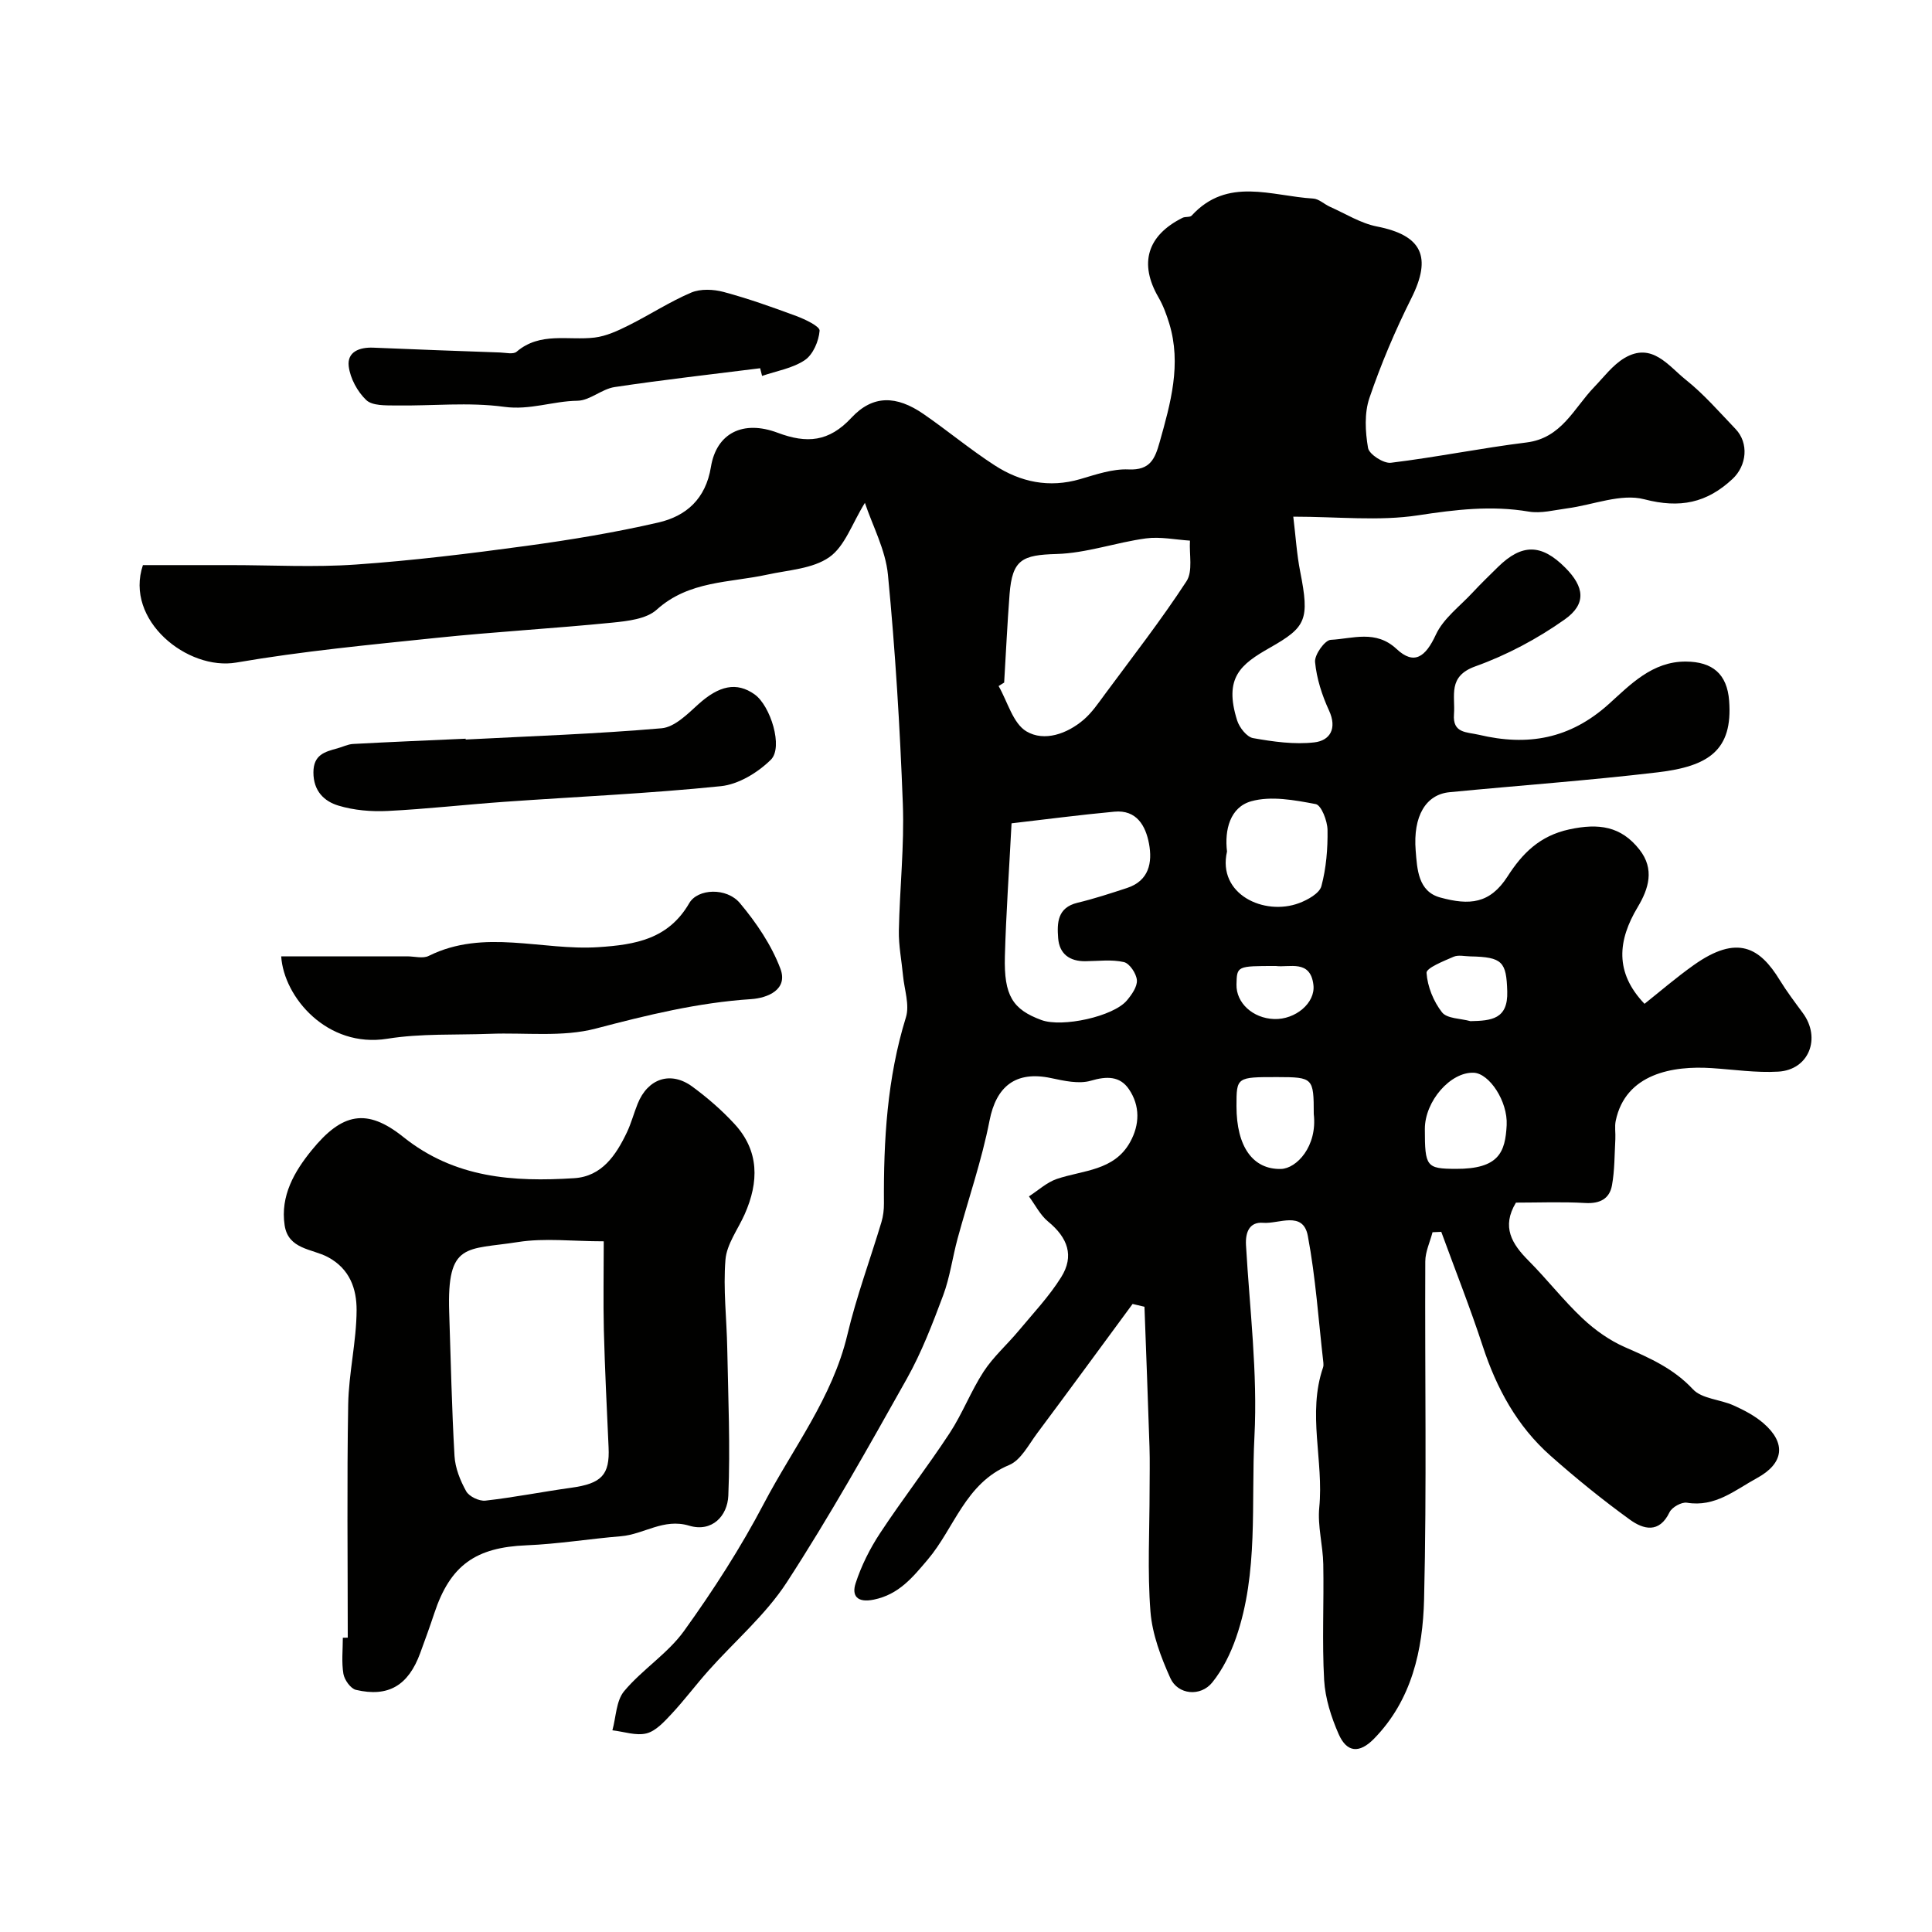 <svg enable-background="new 0 0 400 400" viewBox="0 0 400 400" xmlns="http://www.w3.org/2000/svg"><g fill="#010100"><path d="m234.49 269.97c-6.58 8.93-13.12 17.88-19.75 26.76-1.77 2.37-3.38 5.58-5.81 6.59-9.09 3.77-11.32 13.06-16.88 19.61-3.09 3.64-5.95 7.19-11.12 8.25-3.53.73-4.61-.85-3.78-3.39 1.18-3.63 2.96-7.18 5.07-10.38 4.62-7.01 9.78-13.67 14.39-20.69 2.66-4.05 4.4-8.7 7.05-12.76 2-3.06 4.84-5.56 7.2-8.39 3.04-3.65 6.35-7.15 8.85-11.15 2.74-4.39 1.37-8.16-2.71-11.51-1.64-1.35-2.67-3.45-3.97-5.21 1.92-1.24 3.7-2.91 5.8-3.62 5.43-1.83 11.82-1.66 15.13-7.59 2.03-3.64 2.1-7.55-.22-10.97-1.86-2.75-4.6-2.74-7.89-1.77-2.5.73-5.57.02-8.27-.55-7.28-1.54-11.33 1.71-12.71 8.82-1.61 8.25-4.4 16.27-6.61 24.41-1.06 3.9-1.58 7.98-2.98 11.74-2.2 5.88-4.47 11.82-7.53 17.28-7.99 14.23-15.98 28.49-24.86 42.16-4.39 6.75-10.79 12.19-16.21 18.28-2.62 2.94-4.99 6.12-7.68 9-1.49 1.59-3.22 3.5-5.15 3.99-2.16.54-4.69-.37-7.06-.64.76-2.74.77-6.11 2.43-8.1 3.75-4.49 9.03-7.78 12.41-12.48 6.05-8.41 11.72-17.21 16.53-26.38 6.03-11.49 14.19-21.91 17.28-34.94 1.87-7.88 4.71-15.53 7.05-23.31.37-1.24.53-2.58.52-3.88-.09-13.03.65-25.92 4.55-38.52.8-2.58-.33-5.76-.6-8.65-.29-3.1-.92-6.2-.86-9.29.17-8.77 1.15-17.55.82-26.3-.59-15.82-1.56-31.64-3.08-47.39-.5-5.18-3.19-10.15-4.77-14.89-2.65 4.27-4.14 8.98-7.36 11.24-3.44 2.42-8.47 2.66-12.86 3.62-7.84 1.71-16.21 1.23-22.89 7.26-2.15 1.94-6.03 2.36-9.19 2.68-12.11 1.21-24.28 1.89-36.38 3.15-13.84 1.44-27.74 2.75-41.44 5.11-10.15 1.75-23.21-8.78-19.36-20.17h18.14c8.67 0 17.36.49 25.99-.12 11.76-.82 23.49-2.26 35.18-3.85 9.19-1.25 18.38-2.77 27.41-4.85 5.77-1.33 9.8-4.89 10.88-11.51 1.14-6.96 6.6-9.78 13.82-7.07 6.04 2.27 10.61 1.9 15.26-3.1 4.43-4.76 9.31-4.66 14.94-.78 4.97 3.43 9.63 7.32 14.69 10.6 5.39 3.5 11.31 4.75 17.73 2.88 3.28-.96 6.72-2.16 10.03-2.01 4.5.21 5.47-2.24 6.43-5.64 2.27-8.08 4.56-16.14 1.99-24.58-.57-1.86-1.26-3.74-2.23-5.41-4.06-6.99-2.36-12.8 4.99-16.47.57-.28 1.52-.06 1.88-.45 7.42-8.11 16.57-4.03 25.17-3.53 1.19.07 2.29 1.18 3.48 1.71 3.21 1.42 6.33 3.41 9.7 4.07 9.35 1.83 11.44 6.28 7.12 14.89-3.33 6.65-6.26 13.56-8.66 20.6-1.08 3.16-.87 7-.29 10.37.23 1.31 3.22 3.25 4.73 3.06 9.39-1.14 18.68-3.04 28.07-4.2 7.29-.9 9.79-7.08 14-11.45 2.02-2.1 3.86-4.59 6.3-6.04 5.7-3.37 9.09 1.64 12.69 4.51 3.75 2.99 6.95 6.69 10.29 10.18 2.81 2.93 2.33 7.59-.61 10.34-5.33 4.98-10.86 6.15-18.28 4.22-4.83-1.26-10.6 1.17-15.96 1.88-2.65.35-5.41 1.1-7.96.67-7.74-1.31-15.18-.41-22.91.77-8.12 1.24-16.58.28-25.84.28.5 4.09.72 7.78 1.43 11.37 1.98 10.01 1.22 11.5-6.25 15.75-6.06 3.44-9.61 6.18-6.8 15.08.47 1.47 2 3.42 3.3 3.65 4.17.74 8.54 1.36 12.69.88 3.21-.37 4.76-2.84 3.03-6.6-1.45-3.15-2.57-6.62-2.89-10.04-.14-1.5 2.02-4.53 3.25-4.59 4.55-.23 9.31-2.14 13.63 1.9 3.63 3.39 5.98 1.68 8.13-2.97 1.55-3.35 4.95-5.86 7.58-8.69 1.7-1.83 3.5-3.57 5.28-5.32 4.96-4.87 9-4.82 13.94.15 3.93 3.95 4.44 7.48-.12 10.71-5.65 4-11.99 7.38-18.5 9.71-5.8 2.08-4.13 6.09-4.43 9.91-.31 3.99 2.62 3.66 5.17 4.26 10.07 2.39 18.83.89 26.89-6.37 4.42-3.98 8.98-8.83 15.94-8.79 5.52.03 8.55 2.56 8.97 8.12.78 10.25-4.25 13.56-14.77 14.81-14.34 1.7-28.76 2.72-43.14 4.12-4.89.48-7.56 4.95-6.99 12.08.31 3.84.49 8.47 5.09 9.72 6.08 1.66 10.28 1.31 13.93-4.36 3.05-4.75 6.63-8.42 12.81-9.75 6.05-1.3 10.68-.68 14.51 4.2 3.17 4.04 1.9 8.1-.37 11.89-4.12 6.88-4.83 13.51 1.41 20.03 3.06-2.43 6.5-5.4 10.19-8.02 9.06-6.43 13.71-3.59 17.81 3.11 1.45 2.36 3.13 4.58 4.78 6.82 3.82 5.19 1.27 11.76-5.08 12.13-4.57.27-9.2-.43-13.81-.73-8.04-.53-17.81 1.14-19.85 10.9-.26 1.22-.01 2.53-.08 3.8-.18 3.2-.13 6.45-.7 9.58-.5 2.77-2.5 3.82-5.51 3.65-4.81-.28-9.64-.08-14.37-.08-3.04 5.04-.83 8.57 2.62 12.03 3.84 3.86 7.21 8.22 11.17 11.94 2.57 2.42 5.63 4.59 8.85 5.99 5.13 2.24 10.01 4.4 14.01 8.69 1.85 1.98 5.62 2.08 8.39 3.33 2.19.98 4.41 2.14 6.21 3.7 4.75 4.11 4.23 8.3-1.33 11.34-4.53 2.47-8.65 6.08-14.52 5.11-1.1-.18-3.1.93-3.6 1.97-2.14 4.47-5.45 3.53-8.19 1.55-5.71-4.13-11.2-8.59-16.47-13.26-6.9-6.11-11.15-13.93-14.01-22.66-2.61-7.97-5.71-15.79-8.59-23.68-.6.03-1.21.05-1.81.08-.52 2.01-1.49 4.02-1.5 6.03-.11 23.33.32 46.67-.25 69.99-.26 10.45-2.53 20.84-10.37 28.85-3.03 3.09-5.63 2.88-7.32-.97-1.54-3.51-2.78-7.39-3-11.17-.45-7.97-.03-15.99-.18-23.99-.07-3.93-1.21-7.91-.83-11.76.95-9.66-2.5-19.41.78-28.97.1-.3.11-.67.07-.99-1.01-8.77-1.59-17.62-3.22-26.27-.99-5.27-6.03-2.43-9.24-2.7-2.76-.23-3.72 1.83-3.56 4.63.76 13.2 2.43 26.46 1.75 39.59-.72 13.88.88 28.12-3.79 41.63-1.14 3.3-2.77 6.62-4.94 9.31-2.43 3.01-7.12 2.57-8.68-.89-1.96-4.35-3.75-9.09-4.12-13.78-.65-8.32-.18-16.72-.18-25.09 0-3 .08-6-.02-9-.31-9.67-.69-19.35-1.04-29.02-.83-.19-1.64-.38-2.46-.58zm-26.59-128.65c-.38.24-.77.48-1.15.72 1.86 3.23 2.97 7.73 5.77 9.39 3.67 2.17 8.4.53 11.85-2.43 1.71-1.47 3.03-3.43 4.39-5.27 5.72-7.74 11.64-15.34 16.89-23.39 1.36-2.08.54-5.57.72-8.41-3.04-.19-6.15-.86-9.12-.46-6.21.84-12.33 3.06-18.52 3.23-7.09.2-9.15 1.14-9.71 8.32-.47 6.09-.75 12.2-1.12 18.3zm1.53 29.14c-.52 10.03-1.14 18.77-1.38 27.52-.22 8.14 1.61 11.02 7.57 13.21 4.3 1.58 14.88-.73 17.68-4.05 1.01-1.2 2.18-2.85 2.08-4.21-.11-1.37-1.51-3.47-2.69-3.74-2.53-.58-5.29-.21-7.95-.18-3.29.04-5.41-1.51-5.66-4.78-.24-3.14-.18-6.31 3.99-7.32 3.46-.83 6.87-1.95 10.26-3.06 4.57-1.49 5.29-5.28 4.56-9.18-.69-3.68-2.55-7.06-7.18-6.62-7.15.66-14.26 1.6-21.28 2.41zm44.61 5.84c-2.04 8.87 7.71 13.38 14.92 10.68 1.79-.67 4.22-2.02 4.62-3.51 1-3.74 1.33-7.75 1.27-11.65-.03-1.88-1.29-5.12-2.44-5.34-4.38-.83-9.24-1.74-13.35-.59-4.4 1.23-5.56 5.95-5.02 10.41zm40.96 57.44c0 7.83.32 8.23 6.4 8.26 8.97.04 10.25-3.48 10.54-9.05.25-4.95-3.6-10.71-6.81-10.85-4.82-.21-10.13 5.89-10.13 11.64zm-23-3.1c0-7.47-.15-7.63-7.48-7.64-8.52-.01-8.52-.01-8.52 6.03 0 8.4 3.41 13.12 9.2 12.99 3.24-.08 7.58-4.68 6.8-11.38zm32.44-19.22c4.32-.09 7.79-.39 7.62-6.15-.18-6.14-.98-7.13-7.66-7.26-1.17-.02-2.48-.35-3.46.08-2.07.9-5.65 2.32-5.59 3.33.19 2.83 1.44 5.92 3.21 8.18 1.05 1.32 3.86 1.25 5.88 1.82zm-40.3-11.42c-8.05 0-8.05 0-8.14 3.82s3.38 7.01 7.8 7.16c4.37.15 8.57-3.31 8.13-7.06-.62-5.33-4.97-3.56-7.79-3.92z"/><path d="m72 339.06c0-16.09-.19-32.19.09-48.28.11-6.53 1.72-13.04 1.74-19.56.01-4.3-1.35-8.51-5.98-10.97-3.22-1.71-8.17-1.57-8.92-6.57-.92-6.11 2.04-11.16 5.58-15.51 6.32-7.79 11.44-8.81 18.99-2.77 10.67 8.54 22.79 9.33 35.39 8.53 5.73-.37 8.65-4.77 10.9-9.48.9-1.9 1.44-3.97 2.23-5.93 2.1-5.24 6.84-6.84 11.33-3.54 3.11 2.29 6.08 4.86 8.69 7.69 5.2 5.62 5.09 12.06 2.14 18.72-1.39 3.13-3.71 6.18-3.98 9.4-.5 6.09.26 12.27.37 18.41.19 10.15.65 20.33.22 30.46-.17 4.16-3.34 7.65-8.13 6.21-5.28-1.58-9.35 1.8-14.09 2.19-6.53.54-13.04 1.61-19.58 1.88-10.48.42-15.77 4.1-19.07 14.06-.92 2.78-1.92 5.53-2.93 8.28-2.45 6.67-6.58 9.16-13.29 7.59-1.1-.26-2.38-2.05-2.6-3.31-.41-2.43-.12-4.98-.12-7.48.36-.01.69-.02 1.02-.02zm53-82.06c-6.46 0-12.23-.72-17.75.15-10.7 1.69-14.73-.1-14.25 14.53.33 9.92.53 19.84 1.1 29.75.14 2.5 1.18 5.1 2.42 7.32.61 1.09 2.7 2.09 3.99 1.94 5.95-.67 11.84-1.85 17.78-2.67 6.26-.87 7.98-2.65 7.71-8.37-.37-8.1-.77-16.2-.98-24.3-.14-5.94-.02-11.9-.02-18.35z"/><path d="m58.22 198h26.08c1.5 0 3.26.51 4.46-.09 11.46-5.69 23.42-1.05 35.11-1.81 7.7-.5 14.52-1.67 18.83-9.11 1.76-3.04 7.75-3.28 10.49-.01 3.4 4.05 6.53 8.67 8.38 13.57 1.64 4.35-2.65 6.08-6.07 6.31-11 .72-21.51 3.3-32.14 6.09-6.91 1.82-14.57.81-21.89 1.09-7.1.27-14.31-.1-21.28 1.02-12.44 2-21.44-8.61-21.97-17.06z"/><path d="m96.42 153.11c13.53-.7 27.07-1.16 40.56-2.33 2.66-.23 5.34-2.91 7.57-4.94 4.31-3.9 7.96-4.73 11.7-2.06 3.26 2.33 5.96 10.92 3.35 13.51-2.69 2.66-6.7 5.11-10.36 5.48-14.91 1.53-29.9 2.18-44.86 3.24-8.04.57-16.05 1.49-24.1 1.89-3.4.17-6.99-.13-10.22-1.11-2.95-.89-5.17-3.02-5.17-6.86 0-3.67 2.35-4.28 4.96-4.99 1.09-.29 2.16-.86 3.26-.91 7.76-.42 15.52-.74 23.29-1.09.01.07.01.12.02.17z"/><path d="m157.38 76.24c-10.05 1.27-20.13 2.39-30.14 3.9-2.66.4-5.13 2.8-7.7 2.83-5.07.07-9.8 1.99-15.15 1.26-7.36-1.01-14.96-.17-22.46-.28-2.09-.03-4.82.08-6.09-1.11-1.83-1.73-3.33-4.5-3.64-6.99-.37-3.02 2.24-3.99 5.09-3.87 8.75.37 17.5.69 26.25 1 1.16.04 2.73.43 3.42-.16 4.88-4.17 10.7-2.28 16.14-2.93 2.41-.29 4.8-1.4 7.02-2.51 4.37-2.18 8.5-4.89 12.98-6.8 1.94-.82 4.62-.7 6.73-.13 5.1 1.37 10.1 3.15 15.06 4.99 1.82.68 4.87 2.13 4.8 3.03-.17 2.15-1.35 4.93-3.05 6.08-2.53 1.71-5.87 2.25-8.86 3.28-.14-.52-.27-1.06-.4-1.59z"/></g></svg>
